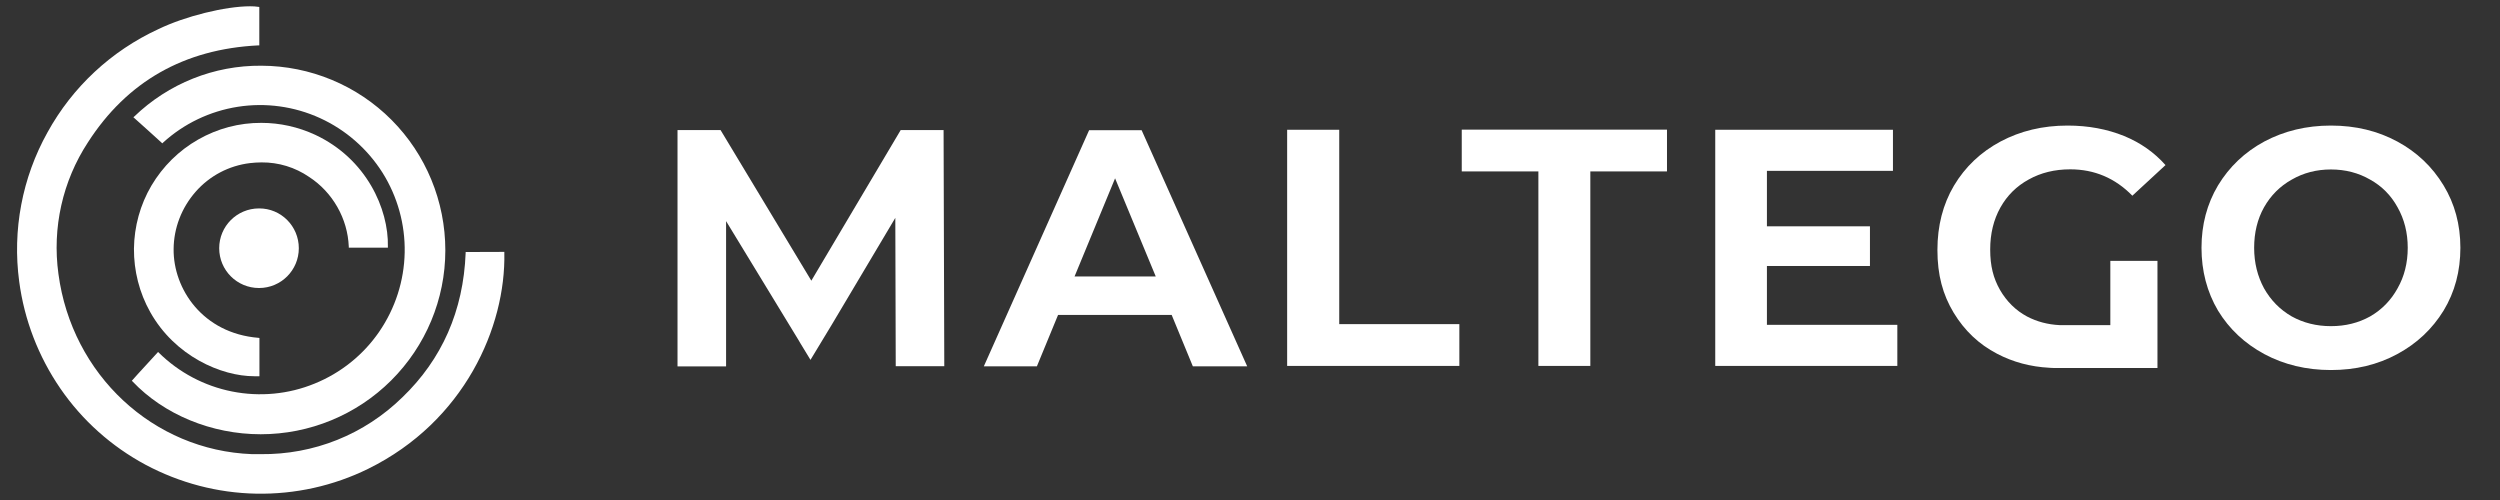 <svg width="150" height="30" viewBox="0 0 150 30" fill="none" xmlns="http://www.w3.org/2000/svg">
<rect x="0" y="0" width="150" height="30" fill="#333333" stroke="none"/>
<path d="M30.26 15.113L27.939 15.121V15.181C27.804 18.645 26.517 21.558 24.137 23.844C23.01 24.945 21.689 25.809 20.233 26.394C18.776 26.978 17.218 27.266 15.651 27.249H15.126C9.189 27.029 4.311 22.481 3.506 16.434C3.125 13.673 3.752 10.87 5.276 8.541C7.622 4.891 11.052 2.943 15.498 2.723H15.558V0.419L15.507 0.411C15.346 0.385 15.177 0.377 15.007 0.377C13.525 0.377 11.111 0.97 9.502 1.749C6.674 3.053 4.345 5.221 2.846 7.948C1.33 10.667 0.737 13.809 1.152 16.891C1.457 19.195 2.304 21.388 3.616 23.302C4.929 25.216 6.682 26.783 8.732 27.884C10.781 28.977 13.059 29.578 15.38 29.62C17.7 29.663 20.004 29.154 22.087 28.13C27.872 25.284 30.353 19.602 30.26 15.172V15.113Z" fill="white"></path>
<path d="M23.273 14.859V14.8C23.324 12.538 21.986 9.523 18.903 8.084C17.895 7.618 16.794 7.372 15.685 7.372C14.355 7.364 13.051 7.711 11.891 8.372C10.73 9.032 9.773 9.981 9.088 11.132C8.41 12.284 8.054 13.588 8.037 14.918C8.029 16.248 8.359 17.56 9.011 18.721C10.493 21.371 13.28 22.574 15.253 22.574H15.566V20.279L15.507 20.27C12.162 19.999 10.392 17.332 10.417 14.944C10.426 13.673 10.9 12.462 11.738 11.505C12.577 10.548 13.737 9.938 14.999 9.786C15.227 9.76 15.465 9.744 15.693 9.744C16.71 9.735 17.709 10.04 18.547 10.616C19.25 11.073 19.826 11.691 20.241 12.42C20.656 13.148 20.893 13.961 20.927 14.8V14.859H23.273Z" fill="white"></path>
<path d="M13.152 14.893C13.152 16.214 14.22 17.281 15.541 17.281C16.862 17.281 17.929 16.214 17.929 14.893C17.929 13.572 16.862 12.496 15.541 12.505C14.22 12.505 13.152 13.572 13.152 14.893Z" fill="white"></path>
<path d="M8.003 7.034L8.918 7.855L9.74 8.601L9.782 8.558C11.035 7.415 12.594 6.67 14.27 6.407C15.939 6.145 17.658 6.382 19.199 7.085C20.741 7.788 22.045 8.931 22.951 10.362C23.849 11.793 24.315 13.462 24.281 15.156C24.247 16.858 23.713 18.501 22.756 19.898C21.799 21.296 20.444 22.38 18.878 23.015C17.311 23.659 15.583 23.819 13.923 23.489C12.263 23.159 10.739 22.354 9.528 21.16L9.485 21.118L8.266 22.448L7.91 22.846L7.953 22.888C9.833 24.87 12.687 26.055 15.642 26.055C18.581 26.055 21.393 24.895 23.468 22.829C25.543 20.762 26.72 17.959 26.72 15.02C26.72 12.082 25.559 9.27 23.493 7.195C21.427 5.12 18.615 3.951 15.685 3.943C12.848 3.917 10.112 5.01 8.054 6.992L8.003 7.034Z" fill="white"></path>
<path d="M80.354 7.786H77.229V21.955H87.561V19.448H80.354V7.786Z" fill="white"></path>
<path d="M65.347 7.812L59.029 21.981H62.213L63.483 18.898H70.301L71.571 21.981H74.832L68.497 7.812H65.347ZM64.474 16.586L66.905 10.7L69.344 16.586H64.474Z" fill="white"></path>
<path d="M54.041 7.805L48.68 16.841L43.234 7.805H40.651V7.813V21.982H43.565V13.267L47.943 20.457L48.011 20.576L48.629 21.592L49.925 19.45L53.719 13.072L53.744 21.973H56.657L56.615 7.805H54.041Z" fill="white"></path>
<path d="M87.705 7.787V10.285H92.303V21.955H95.42V10.285H100.019V7.778H87.705V7.787Z" fill="white"></path>
<path d="M146.615 11.125C145.937 10.007 145.014 9.126 143.837 8.491C142.66 7.856 141.339 7.534 139.856 7.534C138.383 7.534 137.053 7.856 135.859 8.491C134.682 9.126 133.759 10.007 133.081 11.125C132.421 12.234 132.09 13.479 132.09 14.868C132.09 16.257 132.421 17.519 133.081 18.637C133.759 19.746 134.682 20.61 135.859 21.245C137.045 21.881 138.383 22.202 139.856 22.202C141.339 22.202 142.66 21.881 143.837 21.245C145.014 20.61 145.937 19.738 146.615 18.637C147.292 17.519 147.623 16.266 147.623 14.868C147.623 13.471 147.284 12.226 146.615 11.125ZM143.854 17.299C143.464 18.01 142.914 18.578 142.211 18.984C141.508 19.374 140.729 19.569 139.856 19.569C138.993 19.569 138.205 19.374 137.502 18.984C136.799 18.578 136.249 18.019 135.842 17.299C135.453 16.579 135.249 15.774 135.249 14.868C135.249 13.962 135.444 13.149 135.842 12.438C136.249 11.718 136.808 11.167 137.502 10.778C138.205 10.371 138.993 10.168 139.856 10.168C140.72 10.168 141.508 10.371 142.211 10.778C142.914 11.167 143.464 11.726 143.854 12.438C144.26 13.158 144.464 13.962 144.464 14.868C144.464 15.774 144.26 16.587 143.854 17.299Z" fill="white"></path>
<path d="M106.015 15.959H112.197V13.579H106.015V10.251H113.577V7.786H102.915V21.955H113.84V19.49H106.015V15.959Z" fill="white"></path>
<path d="M121.724 10.769C122.453 10.363 123.283 10.16 124.214 10.16C125.663 10.16 126.907 10.685 127.941 11.743L129.931 9.905C129.253 9.143 128.432 8.567 127.45 8.161C126.425 7.746 125.298 7.534 124.053 7.534C122.563 7.534 121.225 7.856 120.031 8.491C118.845 9.126 117.913 10.007 117.236 11.142C116.575 12.26 116.245 13.547 116.245 14.995C116.245 16.503 116.567 17.678 117.219 18.762C117.871 19.837 118.735 20.659 119.827 21.226C120.784 21.726 121.826 22.005 122.952 22.065L123.063 22.073C123.063 22.073 123.212 22.081 123.273 22.081C123.334 22.081 129.448 22.081 129.448 22.081V15.654H126.62V19.507H123.571C122.876 19.473 122.224 19.304 121.623 18.99C120.945 18.626 120.403 18.093 119.997 17.39C119.599 16.687 119.412 15.961 119.412 14.97C119.412 14.021 119.616 13.183 120.022 12.455C120.429 11.726 120.996 11.167 121.724 10.769Z" fill="white"></path>
</svg>
